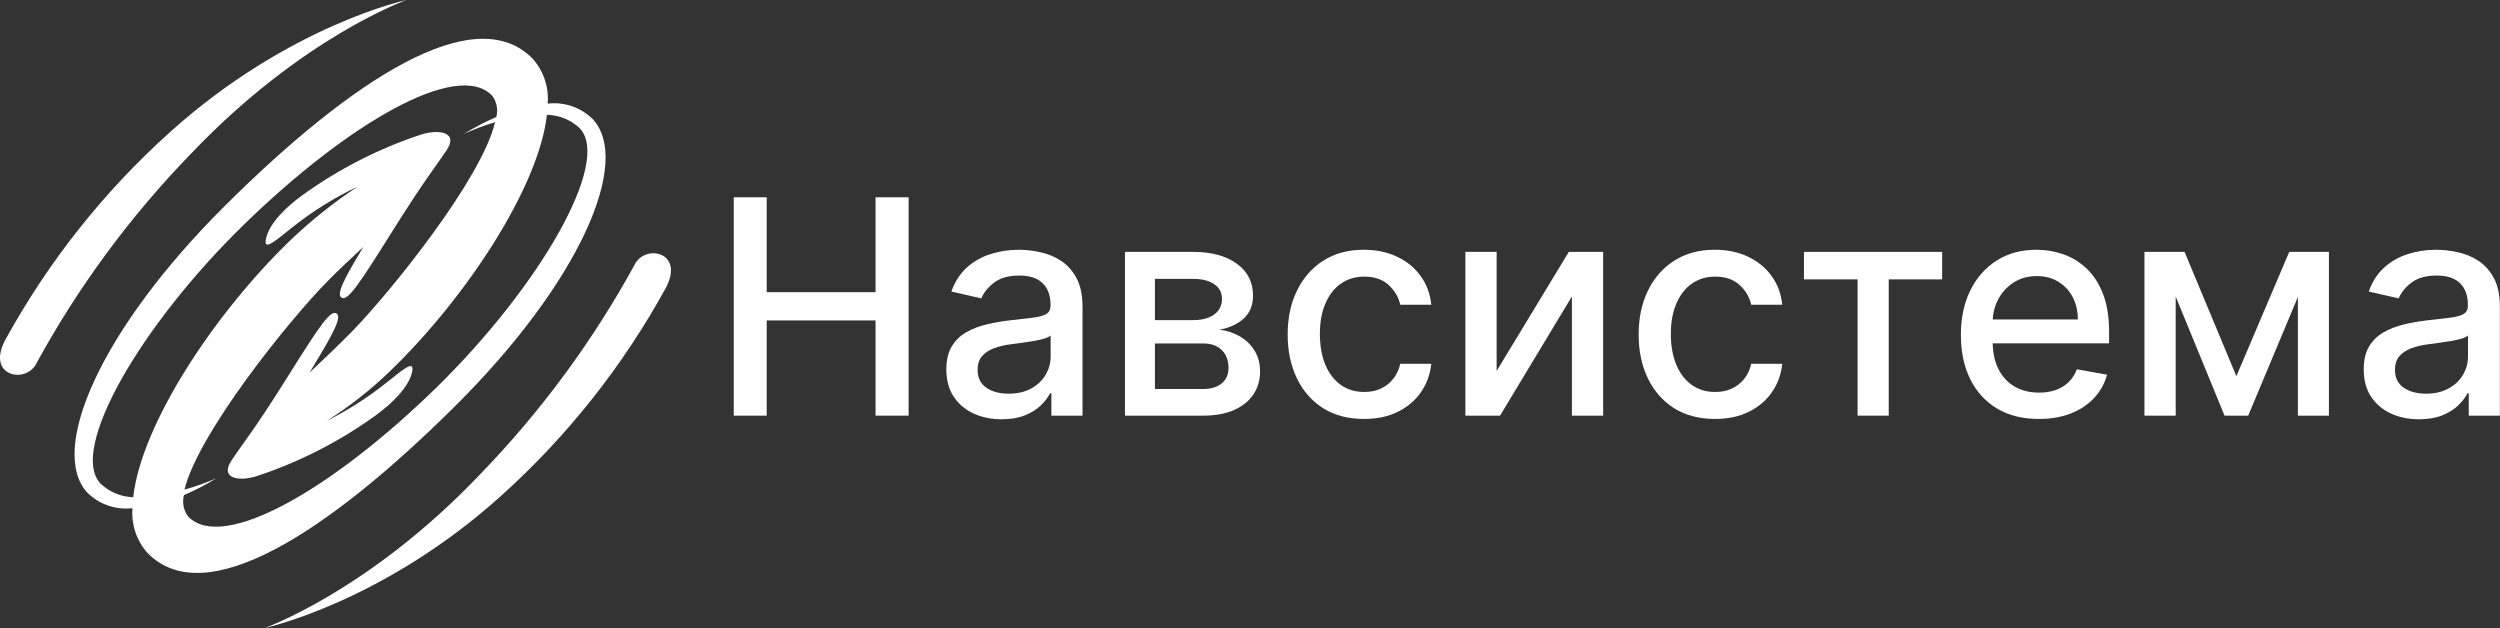<?xml version="1.0" encoding="UTF-8"?> <svg xmlns="http://www.w3.org/2000/svg" width="2448" height="615" viewBox="0 0 2448 615" fill="none"><rect x="0" y="0" width="2448" height="615" fill="#333333" stroke="none"/> <path d="M5.088 332.97C-13.254 367.477 23.018 375.795 34.616 357.677C75.867 281.772 127.314 211.887 187.52 149.972C296.091 36.072 398 0 398 0C398 0 282.849 24.707 166.711 129.136C101.746 187.472 47.101 256.388 5.088 332.97Z" fill="white"></path> <path fill-rule="evenodd" clip-rule="evenodd" d="M580.256 116.491C574.512 110.847 567.579 106.568 559.969 103.969C552.359 101.37 544.266 100.517 536.284 101.474C536.933 93.602 535.993 85.679 533.522 78.179C531.051 70.679 527.098 63.757 521.901 57.826C465.024 -1.252 343.463 79.114 220.751 200.983C98.039 322.852 46.998 441.421 85.71 482.594C91.465 488.224 98.399 492.493 106.006 495.091C113.613 497.689 121.702 498.55 129.683 497.611C129.057 505.457 130.007 513.349 132.478 520.818C134.949 528.288 138.89 535.183 144.066 541.094C200.943 600.338 322.504 519.889 445.216 398.102C567.928 276.316 619.051 157.664 580.256 116.491ZM427.216 379.62C325.792 478.633 218.368 541.012 184.34 505.862C182.07 502.919 180.51 499.487 179.782 495.836C179.055 492.186 179.18 488.416 180.148 484.822C191.109 480.101 201.712 474.586 211.874 468.319C201.729 472.745 191.294 476.466 180.642 479.458C193.874 424.588 282.806 313.611 321.271 274.831C330.641 265.342 343.627 252.965 355.792 241.826C342.97 263.196 329.573 285.392 333.436 290.425C339.107 297.686 350.942 279.451 383.49 227.552C416.038 175.652 425.326 165.09 437.408 146.938C449.49 128.786 428.449 126.228 411.353 132.086C370.26 145.792 331.466 165.654 296.285 190.999C279.847 202.798 263.984 218.64 260.614 233.08C257.244 247.519 270.312 235.06 286.586 222.353C306.208 206.745 327.554 193.456 350.203 182.748C326.506 198.371 304.277 216.129 283.792 235.803C210.231 306.845 138.477 415.1 130.423 486.884C118.49 486.532 107.105 481.772 98.45 473.518C66.971 440.513 137.656 318.479 238.998 219.795C340.34 121.112 447.846 58.403 481.791 93.553C484.062 96.497 485.622 99.928 486.349 103.579C487.076 107.23 486.951 111 485.983 114.594C475.045 119.305 464.468 124.821 454.339 131.096C464.213 126.603 474.372 122.772 484.75 119.627C472.092 174.497 383.079 285.144 345.025 324.255C332.531 336.961 315.847 352.886 303.189 364.768C317.244 341.17 334.915 313.528 330.477 307.918C324.805 300.657 313.052 318.892 280.504 370.791C247.956 422.691 238.587 432.84 226.587 451.075C214.587 469.31 235.546 471.785 252.559 465.844C293.659 452.154 332.456 432.291 367.627 406.931C384.065 395.049 400.011 379.207 403.38 364.85C406.75 350.493 393.682 362.87 377.326 375.577C359.432 389.711 340.155 401.986 319.792 412.212C342.239 398.046 363.172 381.594 382.257 363.118C455.736 292.158 527.49 183.903 535.544 112.448C547.47 112.652 558.895 117.299 567.599 125.485C599.161 158.242 528.394 280.606 427.216 379.62Z" fill="white"></path> <path d="M651.911 282.013C670.253 247.586 633.981 239.185 622.466 257.305C581.147 333.17 529.706 403.05 469.562 465.02C360.909 579.008 259 615 259 615C259 615 374.151 590.292 490.289 485.857C555.254 427.518 609.898 358.599 651.911 282.013Z" fill="white"></path> <path d="M718.491 407V193.182H750.751V286.101H857.347V193.182H889.712V407H857.347V313.768H750.751V407H718.491Z" fill="white"></path> <path d="M980.857 410.55C970.695 410.55 961.507 408.67 953.294 404.912C945.081 401.084 938.573 395.55 933.771 388.312C929.038 381.073 926.671 372.199 926.671 361.689C926.671 352.64 928.411 345.193 931.891 339.346C935.371 333.5 940.07 328.871 945.986 325.461C951.902 322.05 958.514 319.475 965.822 317.735C973.131 315.995 980.578 314.672 988.165 313.768C997.77 312.654 1005.57 311.749 1011.55 311.053C1017.54 310.287 1021.89 309.069 1024.6 307.399C1027.32 305.729 1028.67 303.014 1028.67 299.255V298.525C1028.67 289.407 1026.1 282.342 1020.95 277.331C1015.87 272.319 1008.28 269.814 998.188 269.814C987.678 269.814 979.395 272.145 973.339 276.809C967.354 281.403 963.212 286.518 960.915 292.156L931.578 285.474C935.058 275.73 940.139 267.865 946.821 261.879C953.572 255.824 961.333 251.439 970.103 248.724C978.873 245.94 988.095 244.548 997.77 244.548C1004.17 244.548 1010.96 245.314 1018.13 246.845C1025.37 248.307 1032.12 251.021 1038.38 254.988C1044.72 258.956 1049.9 264.628 1053.94 272.006C1057.98 279.314 1059.99 288.815 1059.99 300.508V407H1029.51V385.075H1028.26C1026.24 389.112 1023.21 393.079 1019.17 396.977C1015.14 400.875 1009.95 404.111 1003.62 406.687C997.283 409.262 989.696 410.55 980.857 410.55ZM987.643 385.493C996.273 385.493 1003.65 383.787 1009.78 380.377C1015.97 376.966 1020.67 372.512 1023.87 367.013C1027.14 361.445 1028.78 355.494 1028.78 349.16V328.488C1027.66 329.602 1025.51 330.646 1022.3 331.621C1019.17 332.525 1015.59 333.326 1011.55 334.022C1007.51 334.648 1003.58 335.24 999.754 335.797C995.925 336.284 992.724 336.702 990.148 337.05C984.093 337.815 978.56 339.103 973.548 340.912C968.607 342.722 964.639 345.332 961.646 348.743C958.723 352.084 957.261 356.538 957.261 362.106C957.261 369.832 960.115 375.679 965.822 379.646C971.53 383.544 978.803 385.493 987.643 385.493Z" fill="white"></path> <path d="M1101.57 407V246.636H1168.08C1186.17 246.636 1200.51 250.499 1211.09 258.225C1221.67 265.881 1226.96 276.287 1226.96 289.442C1226.96 298.838 1223.97 306.285 1217.98 311.784C1212 317.282 1204.06 320.971 1194.18 322.851C1201.35 323.686 1207.93 325.844 1213.91 329.324C1219.9 332.734 1224.7 337.328 1228.32 343.105C1232.01 348.882 1233.85 355.773 1233.85 363.777C1233.85 372.268 1231.66 379.785 1227.27 386.328C1222.89 392.801 1216.52 397.882 1208.17 401.571C1199.89 405.19 1189.9 407 1178.21 407H1101.57ZM1130.91 380.899H1178.21C1185.93 380.899 1191.99 379.055 1196.37 375.366C1200.76 371.677 1202.95 366.665 1202.95 360.331C1202.95 352.884 1200.76 347.037 1196.37 342.792C1191.99 338.476 1185.93 336.319 1178.21 336.319H1130.91V380.899ZM1130.91 313.454H1168.39C1174.24 313.454 1179.25 312.619 1183.43 310.949C1187.67 309.278 1190.91 306.912 1193.13 303.849C1195.43 300.717 1196.58 297.028 1196.58 292.783C1196.58 286.588 1194.04 281.751 1188.96 278.27C1183.88 274.79 1176.92 273.05 1168.08 273.05H1130.91V313.454Z" fill="white"></path> <path d="M1335.65 410.236C1320.12 410.236 1306.76 406.721 1295.55 399.692C1284.42 392.592 1275.86 382.813 1269.87 370.354C1263.89 357.895 1260.89 343.627 1260.89 327.549C1260.89 311.262 1263.96 296.889 1270.08 284.43C1276.21 271.902 1284.84 262.123 1295.97 255.093C1307.11 248.063 1320.23 244.548 1335.33 244.548C1347.51 244.548 1358.37 246.81 1367.91 251.334C1377.44 255.789 1385.13 262.053 1390.98 270.127C1396.9 278.201 1400.41 287.632 1401.52 298.42H1371.14C1369.47 290.903 1365.64 284.43 1359.66 279.001C1353.74 273.572 1345.81 270.858 1335.85 270.858C1327.15 270.858 1319.53 273.155 1312.99 277.748C1306.52 282.273 1301.47 288.746 1297.85 297.167C1294.23 305.52 1292.42 315.403 1292.42 326.818C1292.42 338.511 1294.2 348.604 1297.75 357.095C1301.3 365.586 1306.31 372.164 1312.78 376.827C1319.32 381.491 1327.01 383.822 1335.85 383.822C1341.77 383.822 1347.13 382.743 1351.93 380.586C1356.8 378.358 1360.88 375.192 1364.15 371.085C1367.49 366.979 1369.82 362.037 1371.14 356.26H1401.52C1400.41 366.631 1397.03 375.888 1391.4 384.031C1385.76 392.175 1378.21 398.578 1368.74 403.241C1359.35 407.905 1348.31 410.236 1335.65 410.236Z" fill="white"></path> <path d="M1465.5 363.255L1536.18 246.636H1569.8V407H1539.21V290.277L1468.84 407H1434.91V246.636H1465.5V363.255Z" fill="white"></path> <path d="M1679.32 410.236C1663.79 410.236 1650.43 406.721 1639.22 399.692C1628.09 392.592 1619.53 382.813 1613.54 370.354C1607.56 357.895 1604.56 343.627 1604.56 327.549C1604.56 311.262 1607.62 296.889 1613.75 284.43C1619.88 271.902 1628.51 262.123 1639.64 255.093C1650.78 248.063 1663.9 244.548 1679 244.548C1691.18 244.548 1702.04 246.81 1711.58 251.334C1721.11 255.789 1728.8 262.053 1734.65 270.127C1740.57 278.201 1744.08 287.632 1745.19 298.42H1714.81C1713.14 290.903 1709.31 284.43 1703.33 279.001C1697.41 273.572 1689.48 270.858 1679.52 270.858C1670.82 270.858 1663.2 273.155 1656.66 277.748C1650.19 282.273 1645.14 288.746 1641.52 297.167C1637.9 305.52 1636.09 315.403 1636.09 326.818C1636.09 338.511 1637.87 348.604 1641.42 357.095C1644.97 365.586 1649.98 372.164 1656.45 376.827C1662.99 381.491 1670.68 383.822 1679.52 383.822C1685.44 383.822 1690.8 382.743 1695.6 380.586C1700.47 378.358 1704.55 375.192 1707.82 371.085C1711.16 366.979 1713.49 362.037 1714.81 356.26H1745.19C1744.08 366.631 1740.7 375.888 1735.07 384.031C1729.43 392.175 1721.88 398.578 1712.41 403.241C1703.01 407.905 1691.98 410.236 1679.32 410.236Z" fill="white"></path> <path d="M1766.44 273.572V246.636H1901.75V273.572H1849.44V407H1818.95V273.572H1766.44Z" fill="white"></path> <path d="M1996.41 410.236C1980.61 410.236 1967.01 406.861 1955.59 400.109C1944.25 393.288 1935.48 383.718 1929.28 371.398C1923.16 359.009 1920.1 344.497 1920.1 327.862C1920.1 311.436 1923.16 296.959 1929.28 284.43C1935.48 271.902 1944.11 262.123 1955.18 255.093C1966.31 248.063 1979.33 244.548 1994.22 244.548C2003.27 244.548 2012.04 246.045 2020.53 249.037C2029.02 252.03 2036.64 256.729 2043.4 263.132C2050.15 269.535 2055.47 277.853 2059.37 288.084C2063.27 298.246 2065.22 310.601 2065.22 325.148V336.214H1937.74V312.828H2034.63C2034.63 304.615 2032.96 297.341 2029.61 291.008C2026.27 284.604 2021.58 279.558 2015.52 275.869C2009.53 272.18 2002.5 270.336 1994.43 270.336C1985.66 270.336 1978 272.493 1971.46 276.809C1964.99 281.055 1959.98 286.623 1956.43 293.513C1952.95 300.334 1951.21 307.747 1951.21 315.751V334.022C1951.21 344.741 1953.09 353.859 1956.85 361.376C1960.67 368.893 1966 374.635 1972.82 378.602C1979.64 382.5 1987.61 384.449 1996.73 384.449C2002.64 384.449 2008.04 383.613 2012.91 381.943C2017.78 380.203 2021.99 377.628 2025.54 374.217C2029.09 370.807 2031.81 366.596 2033.69 361.584L2063.23 366.909C2060.87 375.609 2056.62 383.231 2050.5 389.773C2044.44 396.246 2036.82 401.292 2027.63 404.912C2018.51 408.461 2008.11 410.236 1996.41 410.236Z" fill="white"></path> <path d="M2189.85 368.371L2241.63 246.636H2268.57L2201.44 407H2178.26L2112.49 246.636H2139.11L2189.85 368.371ZM2130.44 246.636V407H2099.85V246.636H2130.44ZM2250.09 407V246.636H2280.47V407H2250.09Z" fill="white"></path> <path d="M2368.74 410.55C2358.58 410.55 2349.39 408.67 2341.18 404.912C2332.97 401.084 2326.46 395.55 2321.66 388.312C2316.92 381.073 2314.56 372.199 2314.56 361.689C2314.56 352.64 2316.3 345.193 2319.78 339.346C2323.26 333.5 2327.96 328.871 2333.87 325.461C2339.79 322.05 2346.4 319.475 2353.71 317.735C2361.02 315.995 2368.46 314.672 2376.05 313.768C2385.66 312.654 2393.45 311.749 2399.44 311.053C2405.42 310.287 2409.77 309.069 2412.49 307.399C2415.2 305.729 2416.56 303.014 2416.56 299.255V298.525C2416.56 289.407 2413.98 282.342 2408.83 277.331C2403.75 272.319 2396.17 269.814 2386.07 269.814C2375.56 269.814 2367.28 272.145 2361.23 276.809C2355.24 281.403 2351.1 286.518 2348.8 292.156L2319.46 285.474C2322.94 275.73 2328.03 267.865 2334.71 261.879C2341.46 255.824 2349.22 251.439 2357.99 248.724C2366.76 245.94 2375.98 244.548 2385.66 244.548C2392.06 244.548 2398.85 245.314 2406.02 246.845C2413.25 248.307 2420.01 251.021 2426.27 254.988C2432.6 258.956 2437.79 264.628 2441.83 272.006C2445.86 279.314 2447.88 288.815 2447.88 300.508V407H2417.4V385.075H2416.14C2414.12 389.112 2411.1 393.079 2407.06 396.977C2403.02 400.875 2397.84 404.111 2391.5 406.687C2385.17 409.262 2377.58 410.55 2368.74 410.55ZM2375.53 385.493C2384.16 385.493 2391.54 383.787 2397.66 380.377C2403.86 376.966 2408.56 372.512 2411.76 367.013C2415.03 361.445 2416.66 355.494 2416.66 349.16V328.488C2415.55 329.602 2413.39 330.646 2410.19 331.621C2407.06 332.525 2403.47 333.326 2399.44 334.022C2395.4 334.648 2391.47 335.24 2387.64 335.797C2383.81 336.284 2380.61 336.702 2378.04 337.05C2371.98 337.815 2366.45 339.103 2361.44 340.912C2356.49 342.722 2352.53 345.332 2349.53 348.743C2346.61 352.084 2345.15 356.538 2345.15 362.106C2345.15 369.832 2348 375.679 2353.71 379.646C2359.42 383.544 2366.69 385.493 2375.53 385.493Z" fill="white"></path> </svg> 